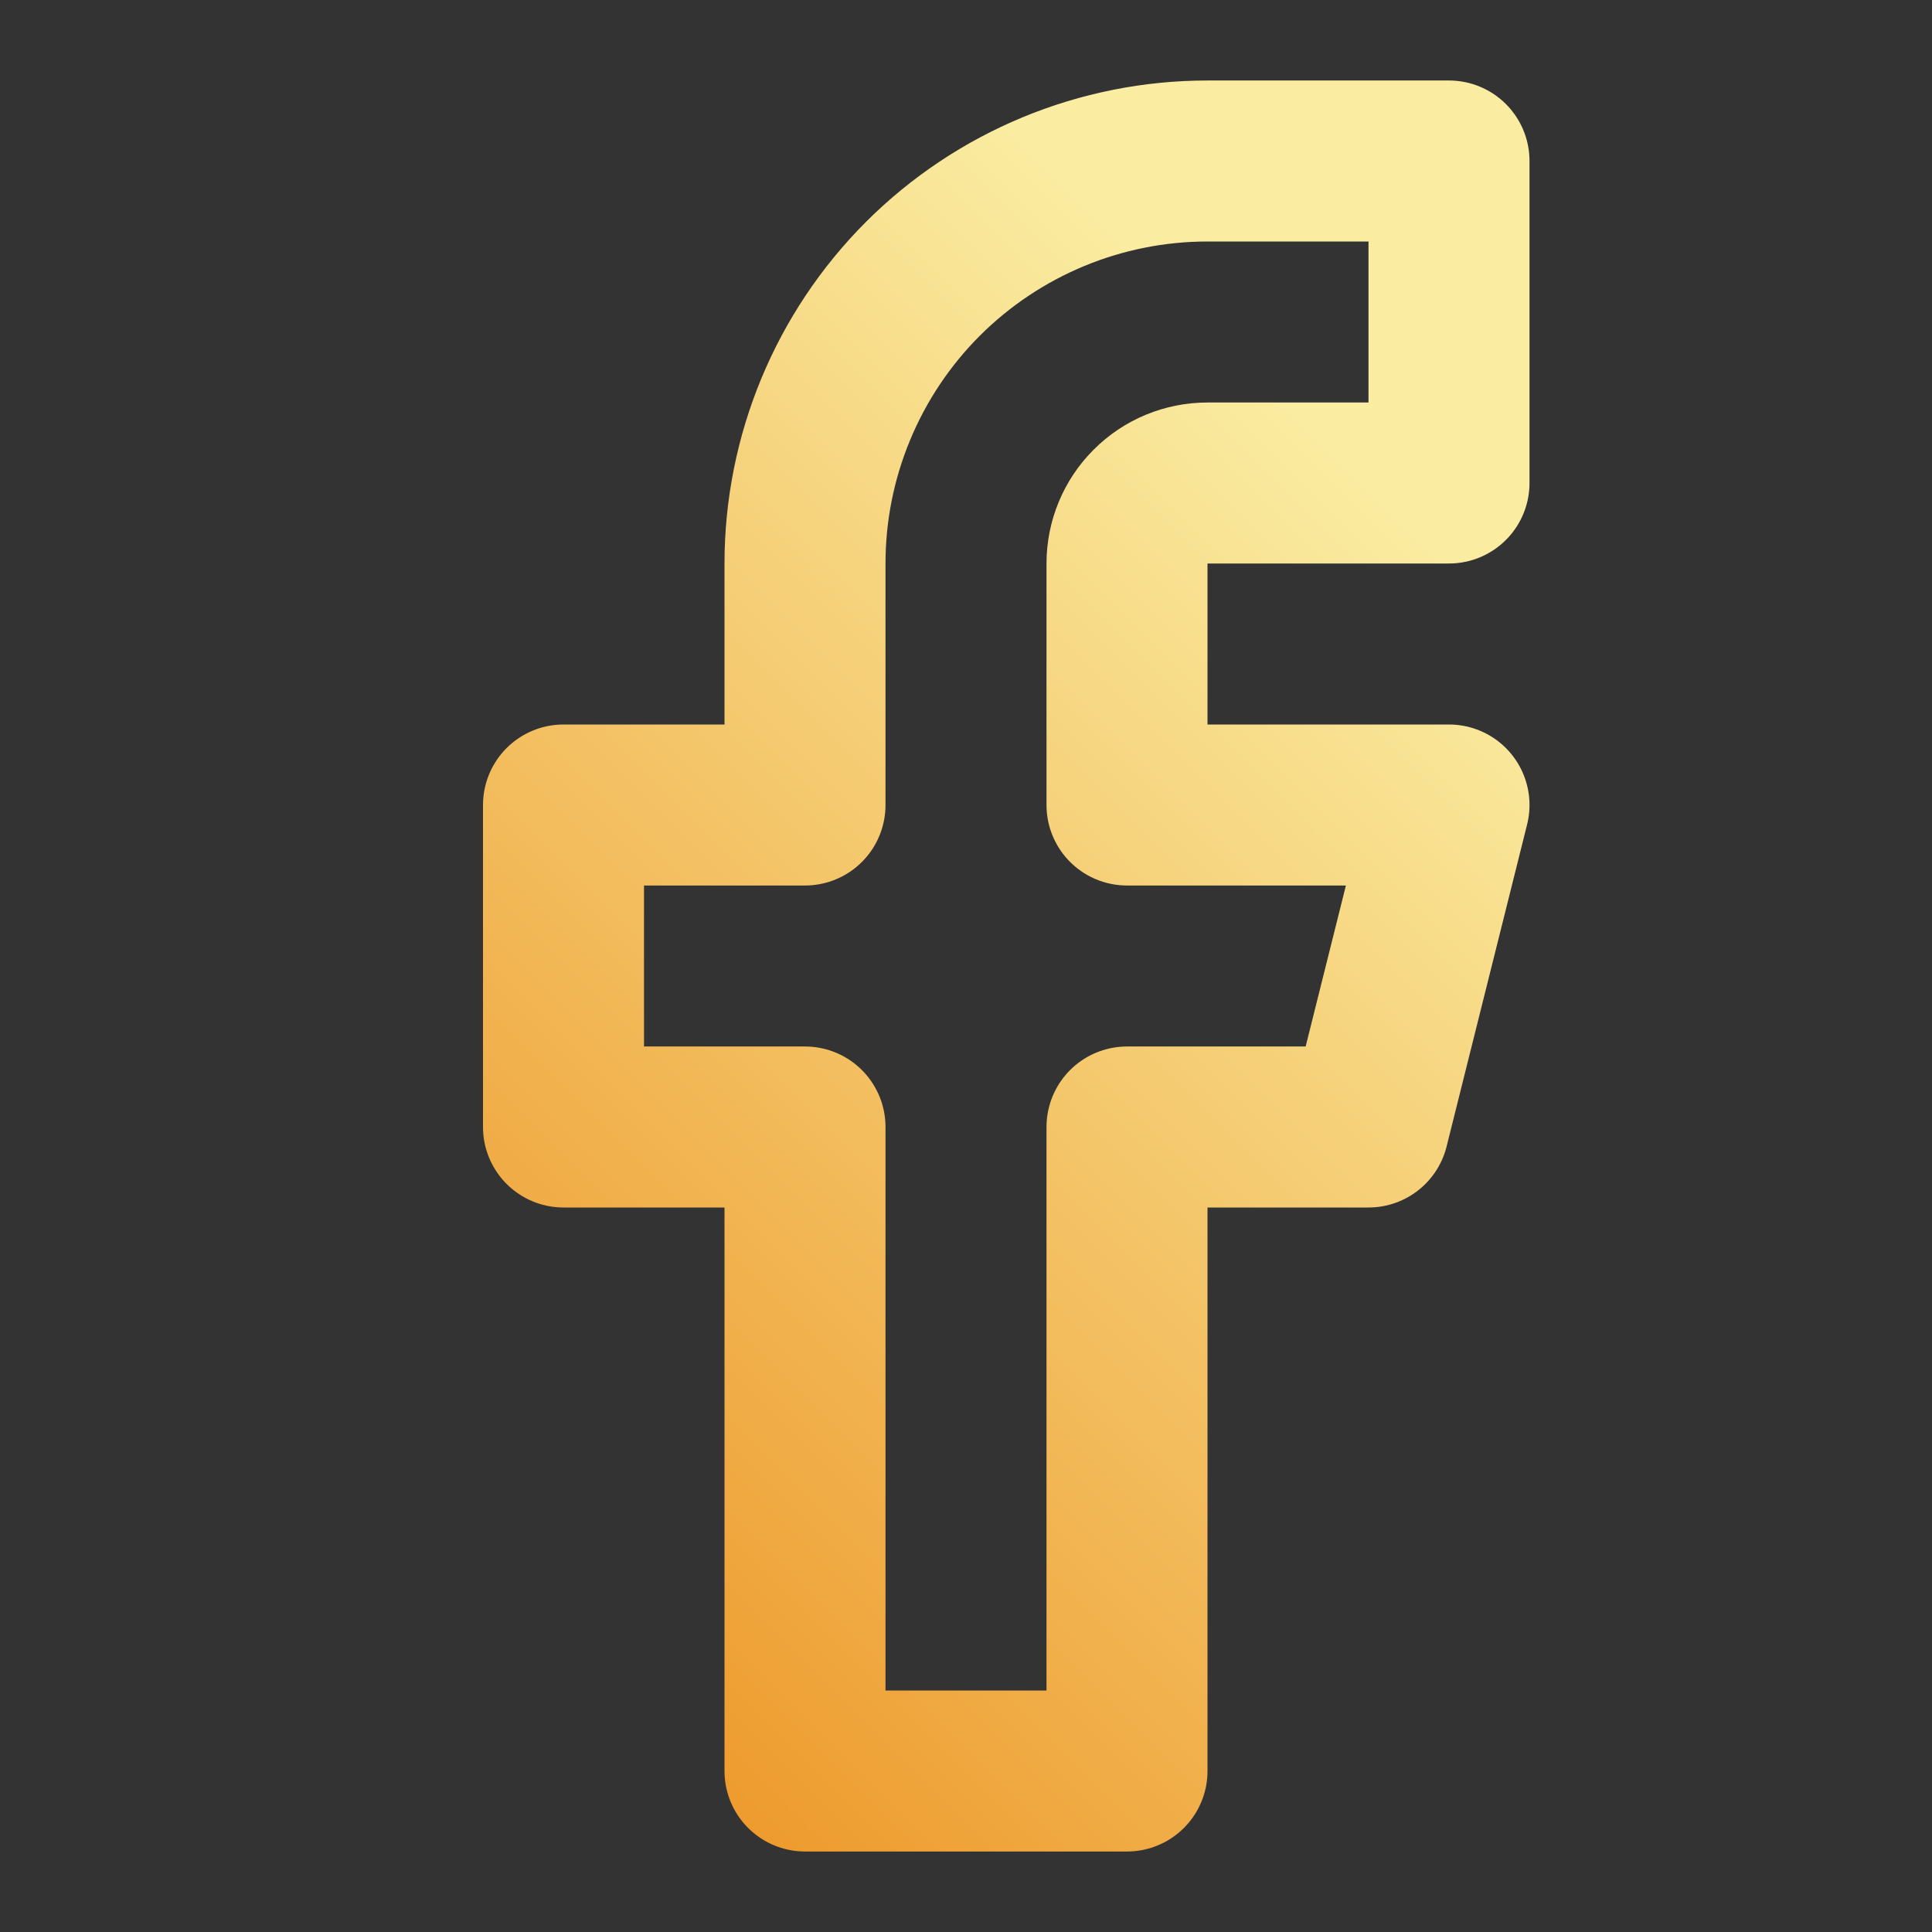 <svg width="24" height="24" viewBox="0 0 24 24" fill="none" xmlns="http://www.w3.org/2000/svg">
<rect x="0" y="0" width="24" height="24" fill="#333333" stroke="none"/>
<path d="M18 2H15C13.674 2 12.402 2.527 11.464 3.464C10.527 4.402 10 5.674 10 7V10H7V14H10V22H14V14H17L18 10H14V7C14 6.735 14.105 6.48 14.293 6.293C14.48 6.105 14.735 6 15 6H18V2Z" stroke="url(#paint0_linear_522_10998)" stroke-width="2" stroke-linecap="round" stroke-linejoin="round"/>
<defs>
<linearGradient id="paint0_linear_522_10998" x1="13.296" y1="2" x2="-3.953" y2="19.24" gradientUnits="userSpaceOnUse">
<stop stop-color="#FAEDA2"/>
<stop offset="1" stop-color="#E97B00"/>
</linearGradient>
</defs>
</svg>
